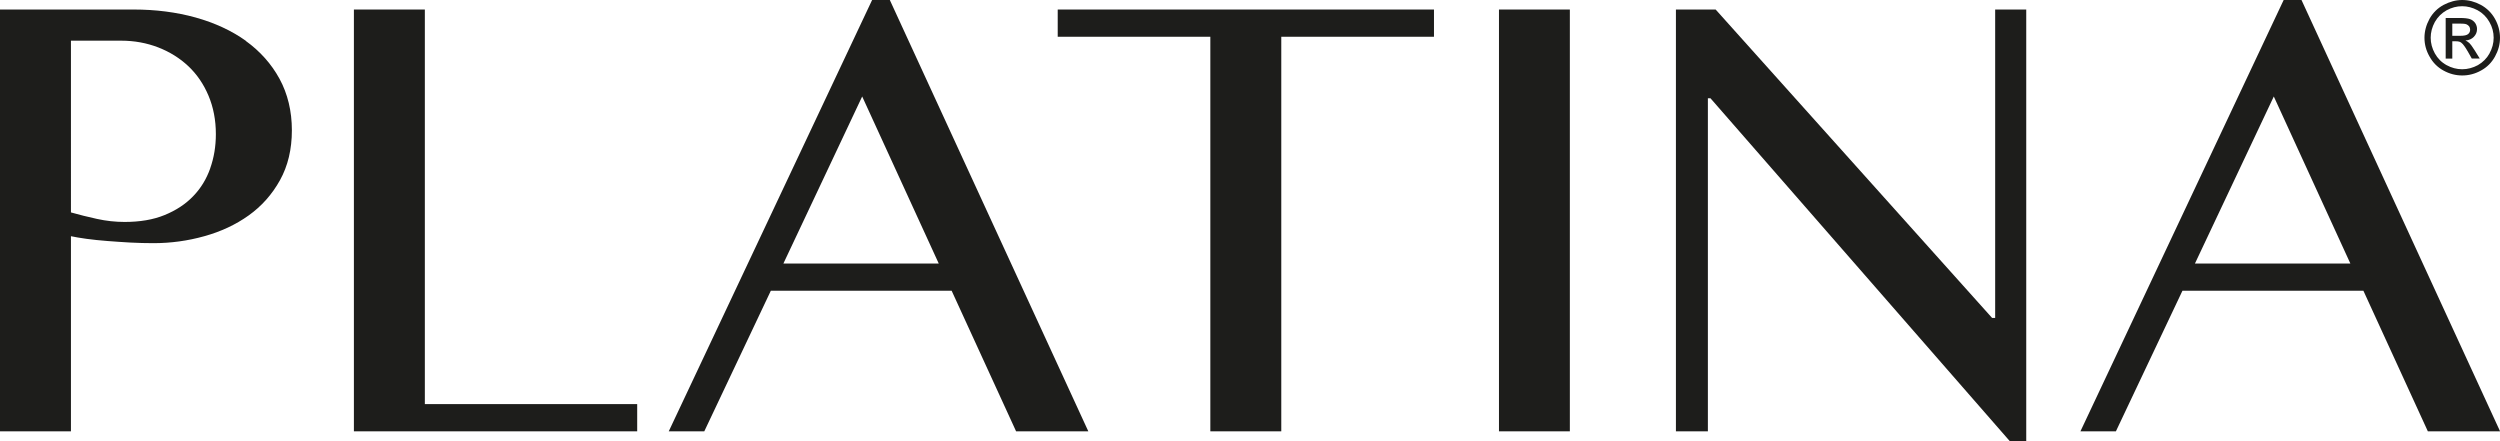 <?xml version="1.0" encoding="UTF-8"?><svg id="Camada_2" xmlns="http://www.w3.org/2000/svg" viewBox="0 0 370.02 65.31"><defs><style>.cls-1{fill:#1d1d1b;}</style></defs><g id="Camada_1-2"><path class="cls-1" d="M36.4,6.05c-2.11-1.51-4.6-2.66-7.45-3.46-2.86-.79-5.91-1.18-9.16-1.18H0v62.43h10.5v-28.88c.6.13,1.37.26,2.31.39.93.13,1.96.23,3.07.32,1.1.09,2.24.16,3.41.23,1.18.06,2.32.09,3.43.09,2.55,0,5.06-.34,7.52-1.03,2.45-.68,4.64-1.7,6.56-3.07,1.92-1.37,3.47-3.11,4.64-5.22,1.17-2.11,1.76-4.57,1.76-7.39s-.62-5.4-1.83-7.62c-1.21-2.21-2.88-4.08-4.99-5.6ZM31.12,24.91c-.56,1.58-1.39,2.96-2.53,4.13-1.13,1.18-2.54,2.1-4.23,2.79-1.68.69-3.66,1.02-5.92,1.02-1.36,0-2.73-.15-4.09-.45-1.37-.3-2.65-.62-3.85-.96V6.02h7.42c1.97,0,3.8.34,5.51,1,1.71.67,3.19,1.59,4.45,2.78,1.27,1.2,2.26,2.65,2.98,4.36.72,1.71,1.09,3.61,1.09,5.7,0,1.8-.28,3.48-.84,5.06Z"/><polygon class="cls-1" points="62.88 1.41 52.38 1.41 52.38 63.84 94.31 63.84 94.31 59.81 62.88 59.81 62.88 1.41"/><path class="cls-1" d="M129.08,0l-30.1,63.84h5.26l9.85-20.81h26.76l9.54,20.81h10.69L131.7,0h-2.62ZM115.95,39l11.66-24.72,11.33,24.72h-22.99Z"/><polygon class="cls-1" points="156.55 5.44 179.14 5.44 179.14 63.84 189.64 63.84 189.64 5.44 212.24 5.44 212.24 1.41 156.55 1.41 156.55 5.44"/><rect class="cls-1" x="221.86" y="1.41" width="10.49" height="62.43"/><polygon class="cls-1" points="295.3 47.06 294.85 47.06 253.93 1.41 248.05 1.41 248.05 63.84 252.78 63.84 252.78 14.54 253.16 14.54 297.48 65.31 299.9 65.31 299.9 1.41 295.3 1.41 295.3 47.06"/><path class="cls-1" d="M338,0l-30.08,63.84h5.25l9.85-20.81h26.78l9.54,20.81h10.69L340.64,0h-2.64ZM324.87,39l11.67-24.72,11.33,24.72h-23Z"/><path class="cls-1" d="M365.4,6.31c-.12-.12-.29-.22-.5-.32.52-.03.93-.21,1.25-.54.32-.33.47-.71.47-1.16,0-.31-.09-.6-.27-.88-.2-.27-.45-.47-.77-.58-.31-.11-.82-.17-1.53-.17h-2.07v6.01h.98v-2.56h.55c.35,0,.61.07.78.21.26.19.6.66,1.02,1.4l.53.94h1.18l-.73-1.18c-.34-.56-.64-.95-.89-1.19ZM364.12,5.3h-1.16v-1.81h1.1c.48,0,.79.03.98.1.17.07.31.18.42.32.09.14.14.3.14.48,0,.28-.1.49-.31.66-.21.17-.59.25-1.16.25Z"/><path class="cls-1" d="M367.18.72c-.89-.48-1.82-.72-2.75-.72s-1.84.25-2.75.72c-.89.48-1.59,1.17-2.09,2.06-.49.9-.75,1.84-.75,2.81s.24,1.89.75,2.78c.49.89,1.17,1.58,2.06,2.07.89.49,1.81.73,2.78.73s1.9-.24,2.78-.73c.9-.49,1.58-1.18,2.07-2.07.49-.89.74-1.81.74-2.78s-.25-1.92-.75-2.81c-.5-.89-1.21-1.58-2.09-2.06ZM368.47,7.91c-.41.73-.98,1.3-1.72,1.73-.74.4-1.52.61-2.33.61s-1.58-.21-2.31-.61c-.76-.42-1.32-1-1.73-1.73-.41-.74-.62-1.52-.62-2.32s.21-1.59.62-2.34c.42-.74,1.01-1.32,1.74-1.73.74-.4,1.5-.6,2.29-.6s1.54.2,2.3.6c.74.41,1.32.99,1.74,1.73.43.75.63,1.52.63,2.34s-.21,1.57-.62,2.32Z"/></g></svg>